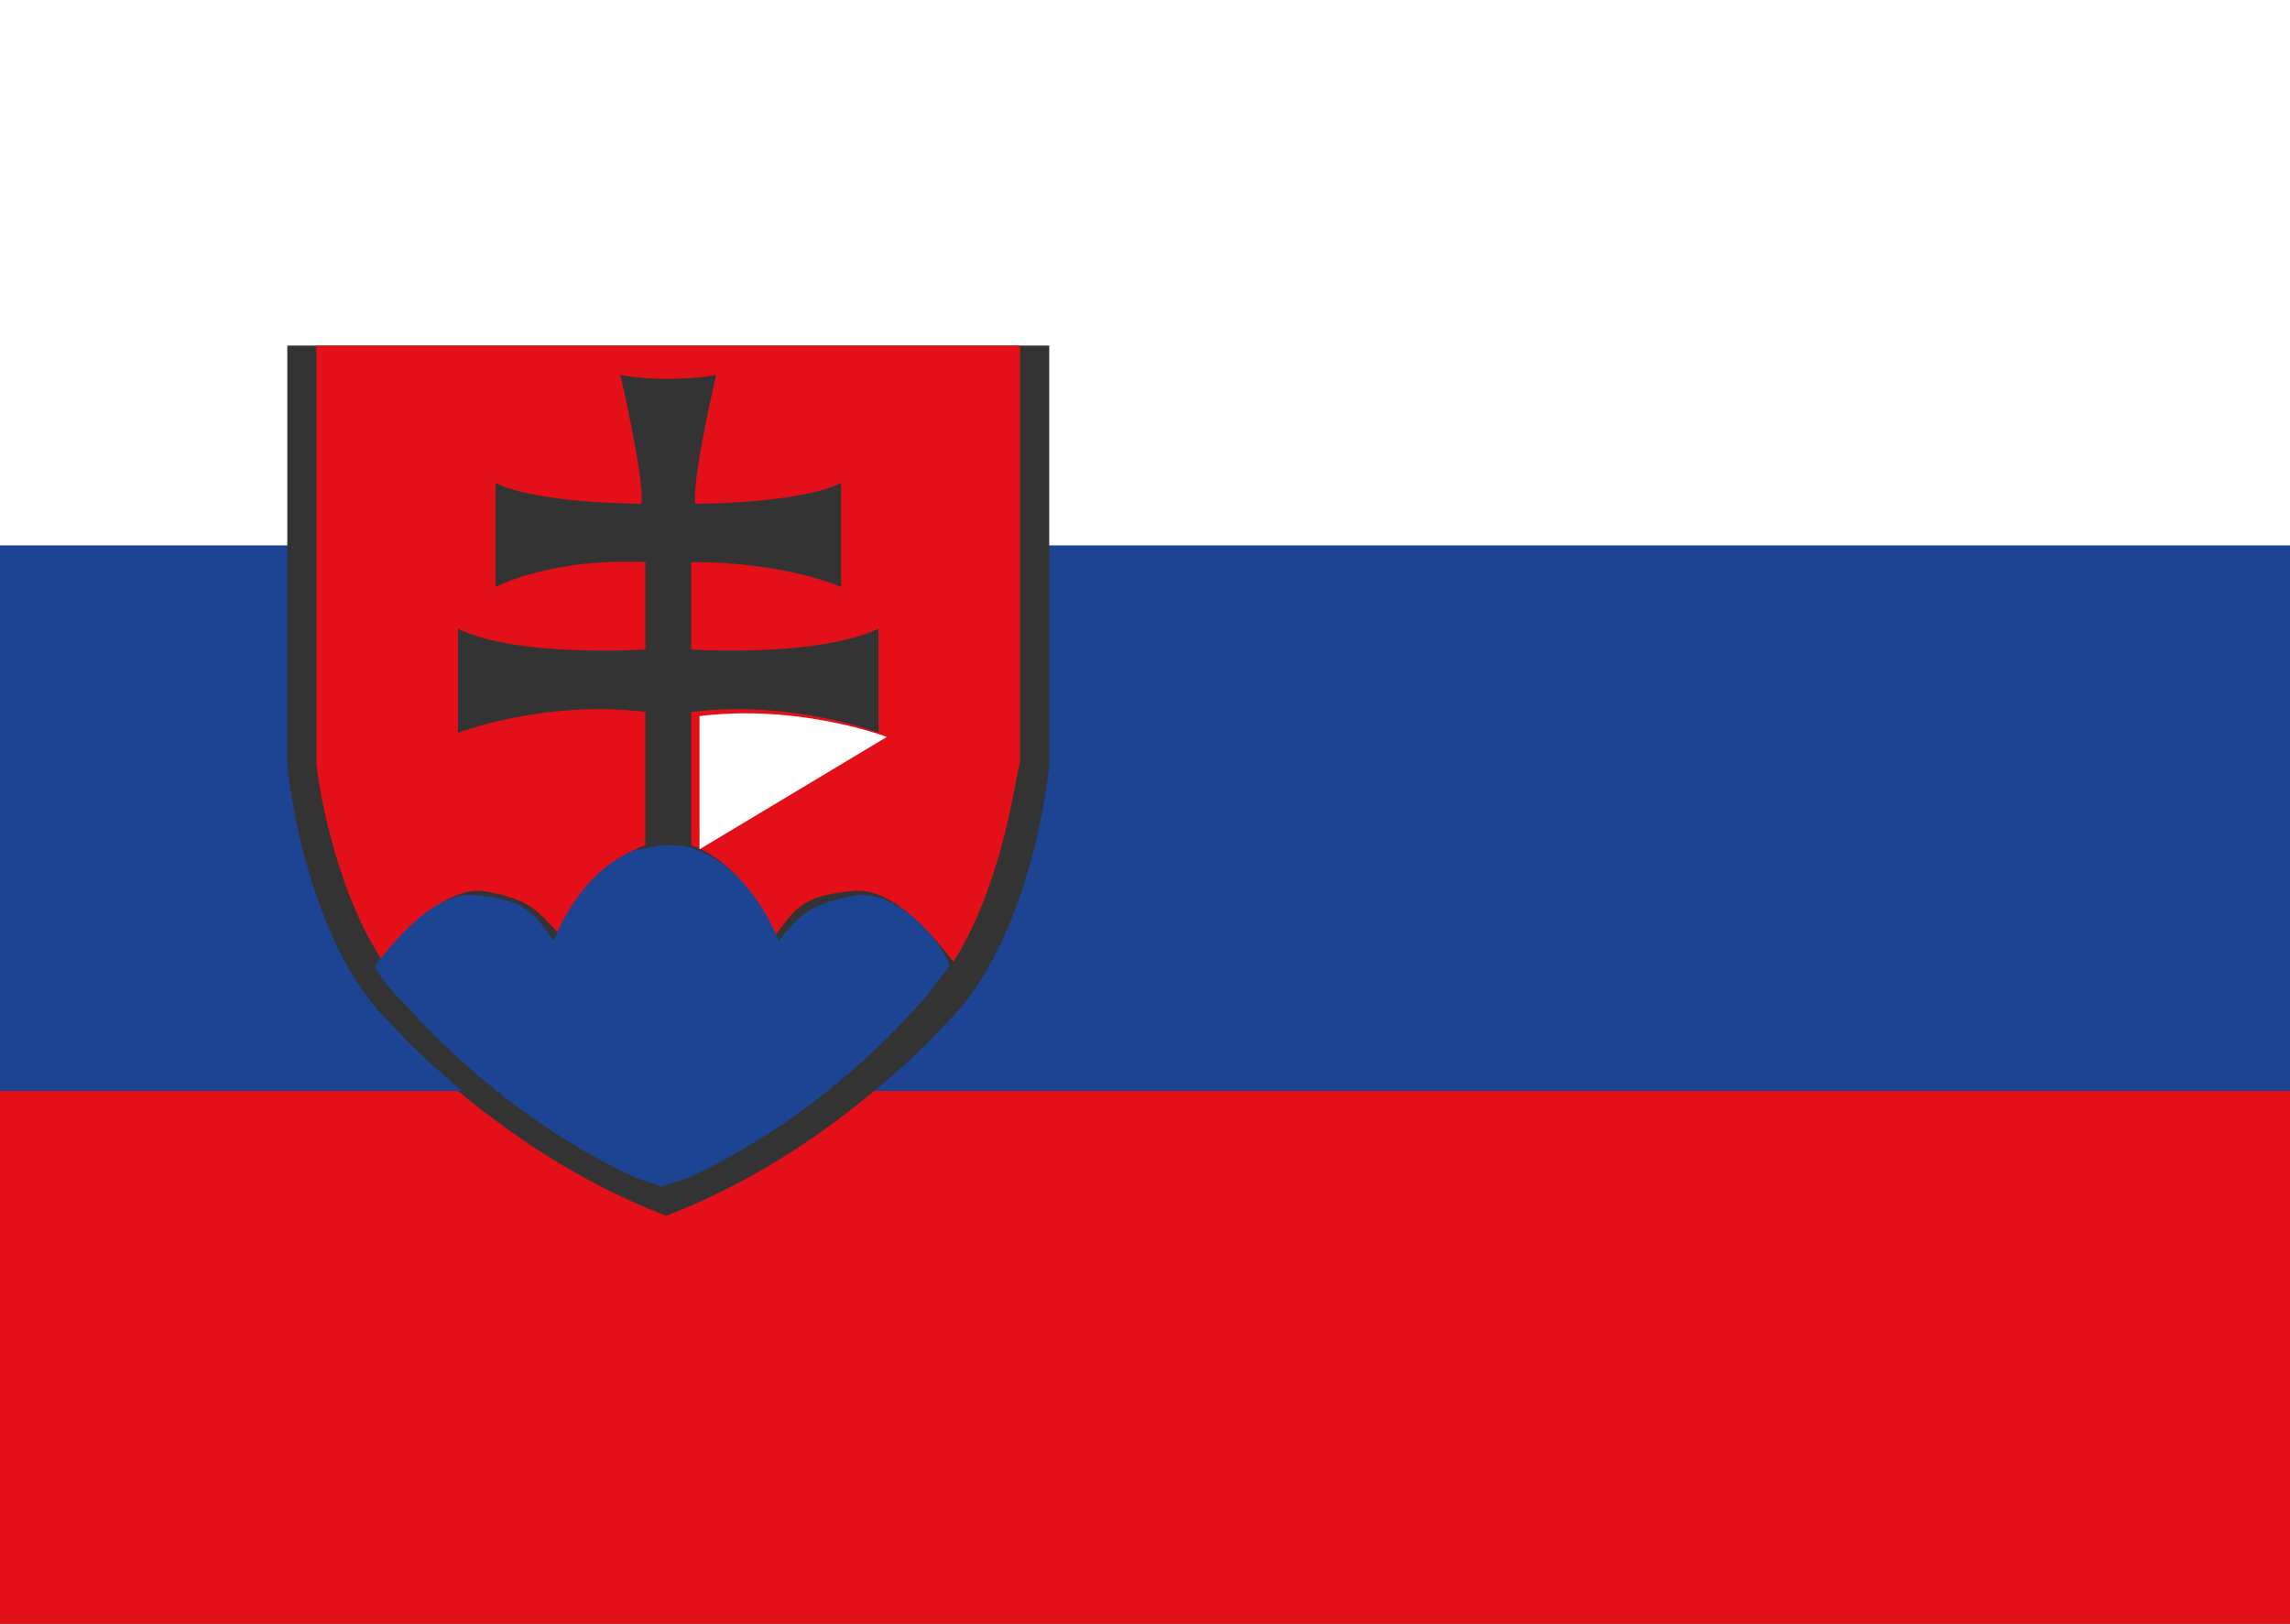<?xml version="1.0" encoding="utf-8"?>
<!-- Generator: Adobe Illustrator 20.1.0, SVG Export Plug-In . SVG Version: 6.00 Build 0)  -->
<svg version="1.1" id="Laag_1" xmlns="http://www.w3.org/2000/svg" xmlns:xlink="http://www.w3.org/1999/xlink" x="0px" y="0px"
	 viewBox="0 0 55 39" style="enable-background:new 0 0 55 39;" xml:space="preserve">
<rect x="0" y="0" width="55" height="39" fill="#333333" stroke="none"/>
<style type="text/css">
	.st0{fill:#E31019;}
	.st1{fill:#1C4493;}
	.st2{fill:#FFFFFF;}
</style>
<path class="st0" d="M16,29.2c-2.1-0.8-3.8-2-5-3H0v13h59.6v-13H21C19.8,27.2,18.1,28.4,16,29.2z"/>
<path class="st1" d="M25.2,18.4c0,0-0.4,4.2-2.5,6.2c0,0-0.6,0.7-1.7,1.6h38.6V26v-13H25.2V18.4z"/>
<path class="st1" d="M9.4,24.6c-2.1-2-2.5-6.2-2.5-6.2v-5.3H0v13v0.1h11.1C10,25.3,9.4,24.6,9.4,24.6z"/>
<polygon class="st2" points="0,13.1 6.9,13.1 6.9,8.3 7.6,8.3 16,8.3 24.5,8.3 25.2,8.3 25.2,13.1 59.6,13.1 59.6,0 0,0 "/>
<path class="st0" d="M7.6,18.3c0,0.3,0.4,3,1.6,4.8c0.3-0.5,1.4-1.8,2.4-1.7c1.2,0.2,1.3,0.5,1.9,1.1c0,0,0.6-1.7,2-2.2v-3.2
	c-2.4-0.3-4.5,0.5-4.5,0.5v-2.5c1.4,0.7,4.5,0.5,4.5,0.5v-2.1c-2.3-0.1-3.6,0.6-3.6,0.6v-2.5c1,0.5,3.5,0.5,3.5,0.5
	c0.1-0.5-0.5-3.1-0.5-3.1C15.3,9.1,16,9.1,16,9.1s0.8,0,1.2-0.1c0,0-0.6,2.6-0.5,3.1c0,0,2.5,0,3.5-0.5v2.5c0,0-1.3-0.6-3.6-0.6v2.1
	c0,0,3,0.2,4.5-0.5v2.5c0,0-2.1-0.8-4.5-0.5v3.2c1.4,0.5,2,2.2,2,2.2c0.5-0.7,0.7-1,1.9-1.1c1-0.1,2,1.2,2.4,1.7
	c1.2-1.9,1.5-4.5,1.6-4.8V8.9V8.3H16H7.6v0.6V18.3z"/>
<path class="st2" d="M16.8,20.4v-3.2c2.4-0.3,4.5,0.5,4.5,0.5"/>
<path class="st1" d="M20.6,21.5c-1.2,0.2-1.4,0.5-1.9,1.1c0,0-0.6-1.7-2-2.2c-0.2-0.1-0.5-0.1-0.7-0.1c-0.3,0-0.5,0.1-0.7,0.1
	c-1.4,0.5-2,2.2-2,2.2c-0.5-0.7-0.7-1-1.9-1.1c-1-0.1-2,1.2-2.4,1.7c0.2,0.4,0.5,0.7,0.8,1l0,0l0,0c0,0,2.2,2.6,5.5,4.1l0.6,0.2
	l0.6-0.2c3.3-1.5,5.4-4,5.5-4.1l0,0l0,0c0.3-0.3,0.5-0.6,0.8-1C22.7,22.7,21.6,21.4,20.6,21.5z"/>
</svg>
